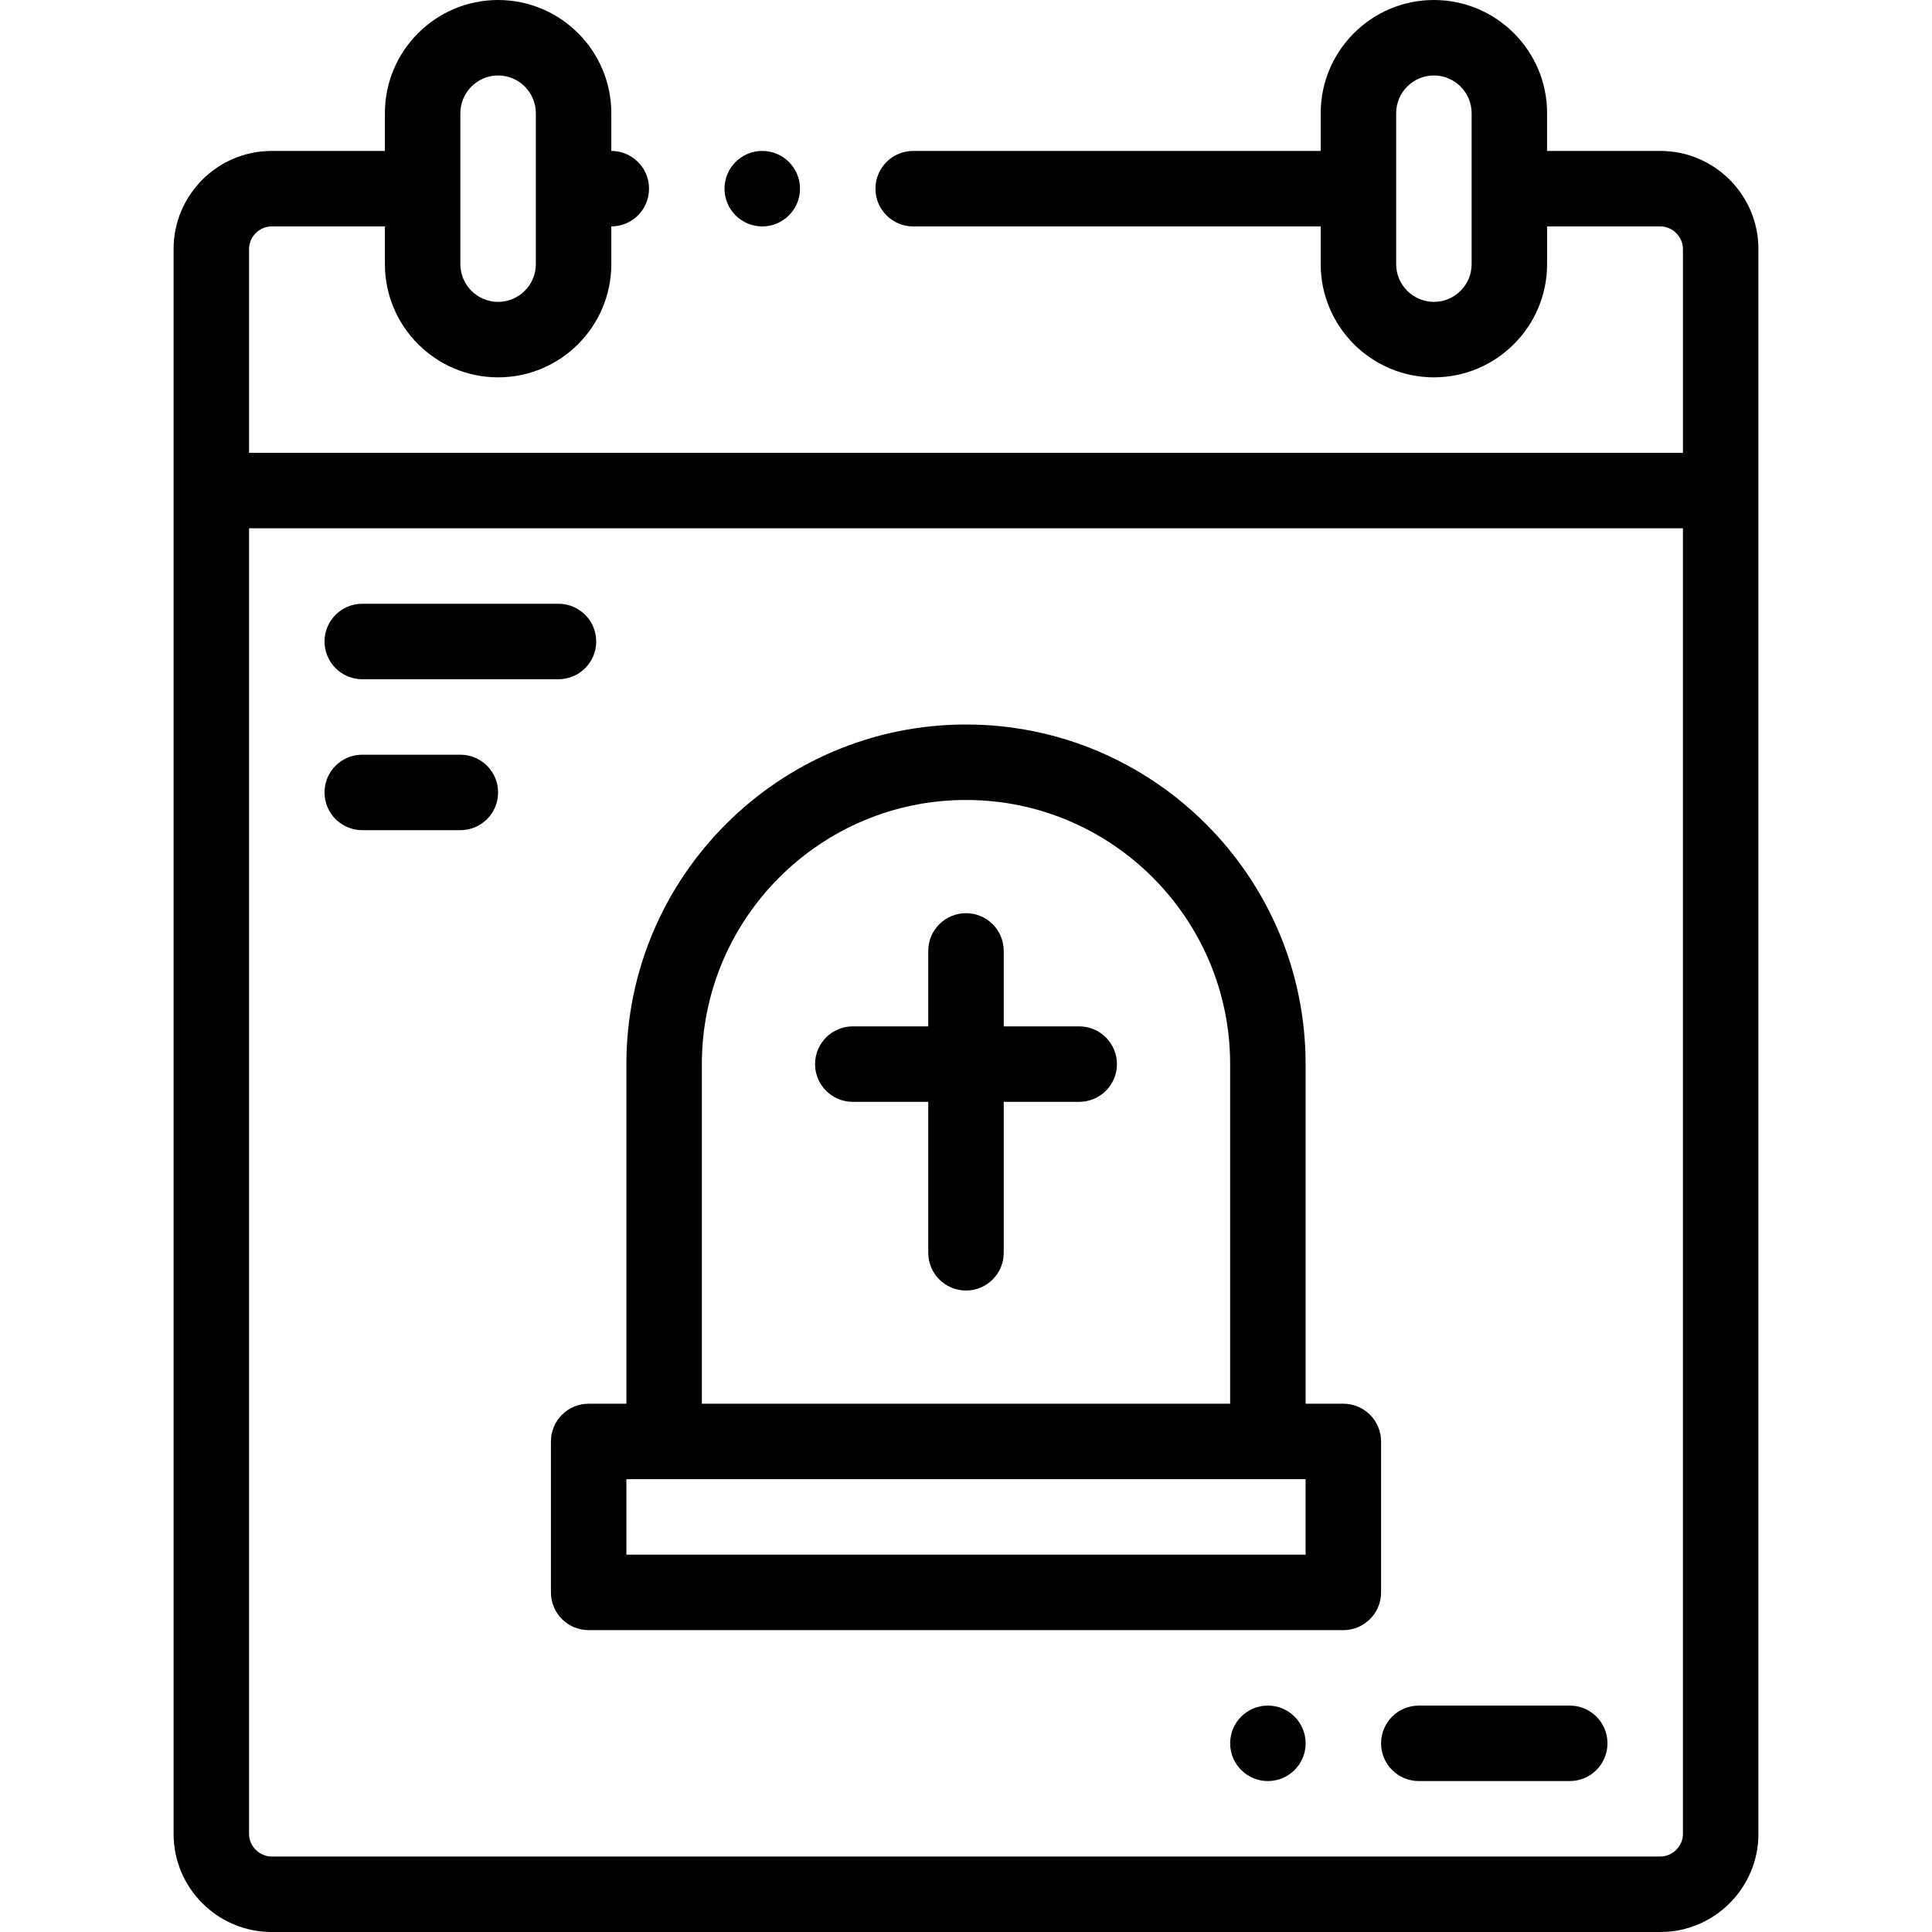 <svg xmlns="http://www.w3.org/2000/svg" xmlns:xlink="http://www.w3.org/1999/xlink" version="1.1" id="xemngaychoncat" x="0px" y="0px" viewBox="0 0 512.002 512.002" style="enable-background:new 0 0 512.002 512.002;" xml:space="preserve" width="512" height="512"> <path d="M440.002,40h-30.003V30c0-16.542-13.458-30-30-30s-30,13.458-30,30v10H242.004c-5.522,0-10,4.477-10,10s4.478,10,10,10    h107.995v10c0,16.542,13.458,30,30,30s30-13.458,30-30V60h30.003c3.252,0,5.999,2.748,5.999,6v54.001h-380V66c0-3.252,2.748-6,6-6    h30.002v10c0,16.542,13.458,30,30,30s30-13.458,30-30V60h0.001c5.522,0,10-4.477,10-10s-4.478-10-10-10h-0.001V30    c0-16.542-13.458-30-30-30s-30,13.458-30,30v10H72.001c-14.337,0-26,11.664-26,26v420.002c0,14.336,11.663,26,26,26h368.001    c14.336,0,25.999-11.664,25.999-26V66C466.001,51.664,454.338,40,440.002,40z M389.999,70c0,5.514-4.486,10-10,10s-10-4.486-10-10    V30c0-5.514,4.486-10,10-10s10,4.486,10,10V70z M122.003,30c0-5.514,4.486-10,10-10s10,4.486,10,10v40c0,5.514-4.486,10-10,10    s-10-4.486-10-10V30z M440.002,492.002H72.001c-3.252,0-6-2.748-6-6v-346h380v346    C446.001,489.254,443.254,492.002,440.002,492.002z"/> <path d="M96.003,180.003h52c5.522,0,10-4.477,10-10s-4.478-10-10-10h-52c-5.522,0-10,4.477-10,10S90.48,180.003,96.003,180.003z"/> <path d="M122.003,200.004h-26c-5.522,0-10,4.477-10,10s4.478,10,10,10h26c5.522,0,10-4.477,10-10S127.525,200.004,122.003,200.004    z"/> <path d="M336.008,452h-0.007c-5.522,0-9.997,4.477-9.997,10s4.481,10,10.004,10s10-4.477,10-10S341.53,452,336.008,452z"/> <path d="M416,452h-39.996c-5.522,0-10,4.477-10,10s4.478,10,10,10H416c5.522,0,10-4.477,10-10S421.522,452,416,452z"/> <path d="M202.008,60c5.522,0,10-4.477,10-10s-4.478-10-10-10H202c-5.522,0-9.996,4.477-9.996,10S196.485,60,202.008,60z"/> <path d="M356.001,372.002h-10v-90.001c0-49.626-40.374-90-90-90s-90,40.374-90,90v90.001h-10c-5.522,0-10,4.477-10,10v40    c0,5.523,4.478,10,10,10h200c5.522,0,10-4.477,10-10v-40C366.001,376.479,361.523,372.002,356.001,372.002z M186.001,282.001    c0-38.598,31.402-70,70-70s70,31.402,70,70v90.001h-140V282.001z M346.001,412.002h-180v-20h180V412.002z"/> <path d="M286.001,272.002h-20v-20c0-5.523-4.478-10-10-10s-10,4.477-10,10v20h-20c-5.522,0-10,4.477-10,10s4.478,10,10,10h20v40    c0,5.523,4.478,10,10,10s10-4.477,10-10v-40h20c5.522,0,10-4.477,10-10S291.523,272.002,286.001,272.002z"/> </svg>
